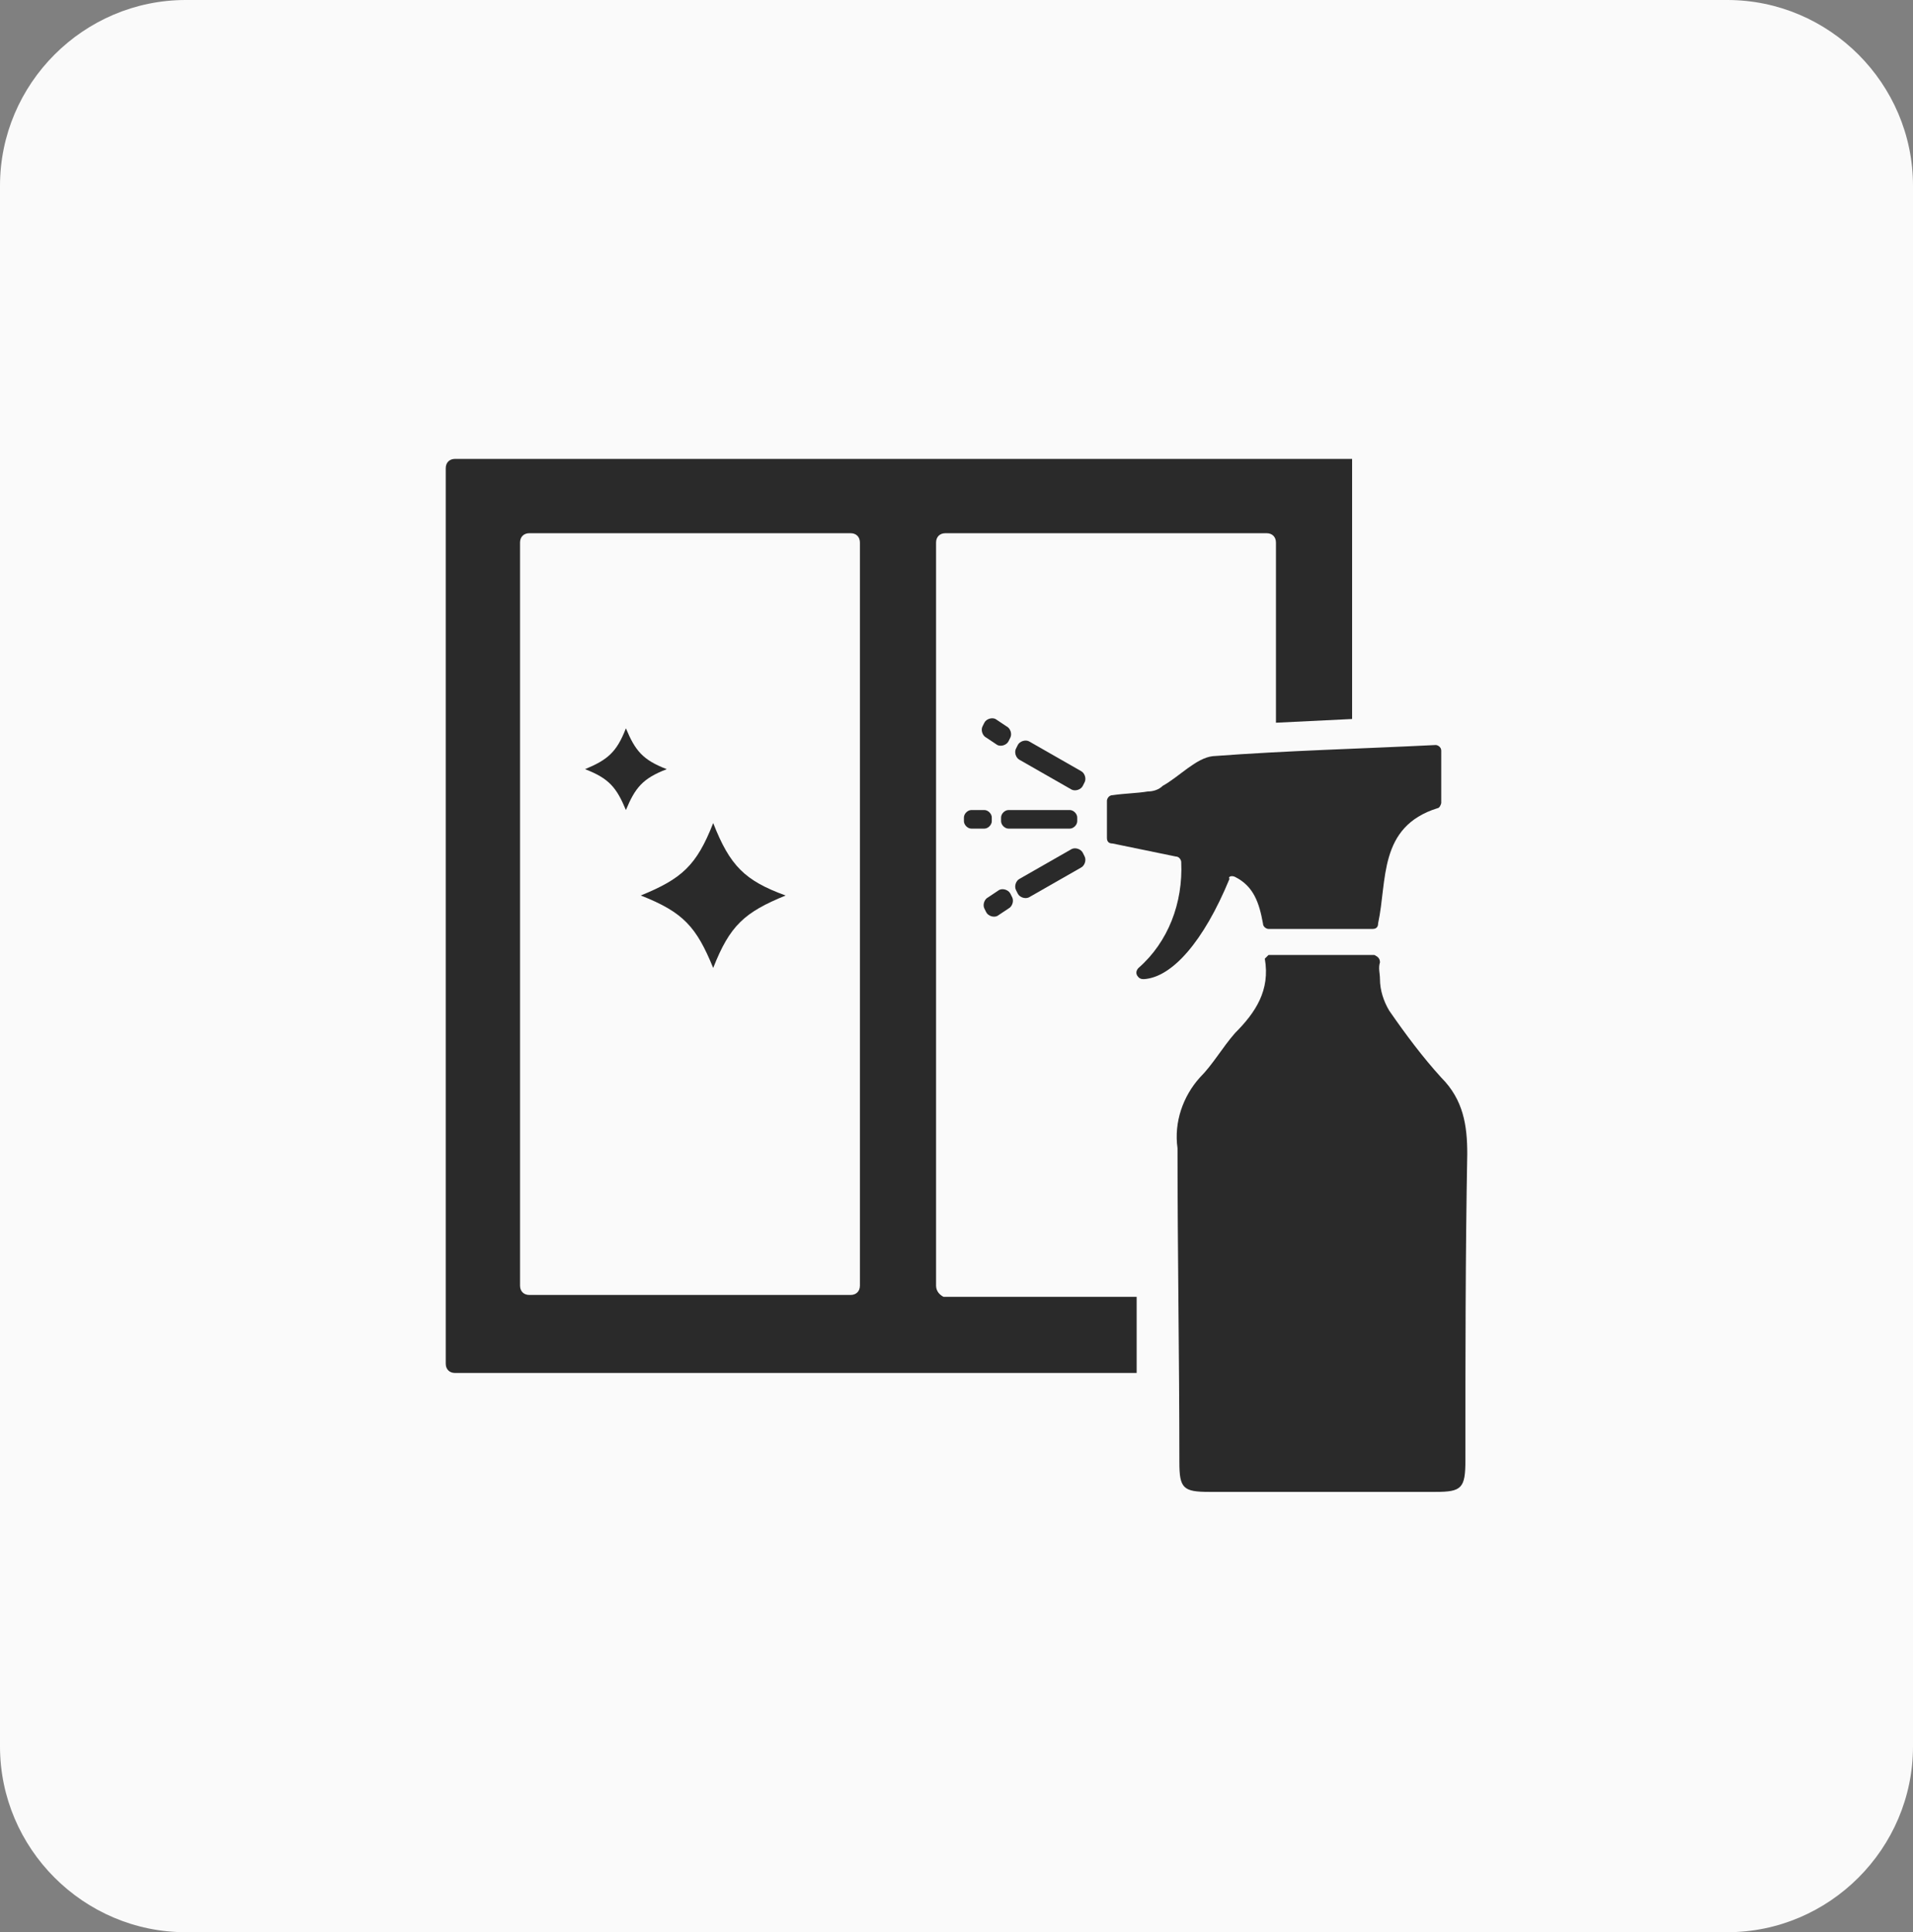 <?xml version="1.0" encoding="utf-8"?>
<!-- Generator: Adobe Illustrator 28.0.0, SVG Export Plug-In . SVG Version: 6.00 Build 0)  -->
<svg version="1.1" id="Layer_1" xmlns="http://www.w3.org/2000/svg" xmlns:xlink="http://www.w3.org/1999/xlink" x="0px" y="0px"
	 viewBox="0 0 103 104" style="enable-background:new 0 0 103 104;" xml:space="preserve">
<rect x="0" y="0" width="103" height="104" fill="#808080" stroke="none"/>
<style type="text/css">
	.st0{fill:#FAFAFA;}
	.st1{fill:#2A2A2A;}
</style>
<path id="Rectangle_334" class="st0" d="M10,0h83c5.5,0,10,4.5,10,10v84c0,5.5-4.5,10-10,10H10c-5.5,0-10-4.5-10-10V10
	C0,4.5,4.5,0,10,0z"/>
<g>
	<path class="st1" d="M77.6,58c-1-1.1-1.9-2.3-2.8-3.6c-0.3-0.5-0.5-1.1-0.5-1.7c0-0.3-0.1-0.6,0-0.9l0,0c0-0.2-0.1-0.3-0.3-0.4l0,0
		h-5.7c-0.1,0.1-0.2,0.2-0.2,0.2c0.3,1.7-0.5,2.9-1.6,4c-0.7,0.8-1.2,1.7-1.9,2.4c-0.9,1-1.4,2.4-1.2,3.8c0,5.6,0.1,11.3,0.1,16.9
		c0,1.4,0.2,1.6,1.6,1.6c4.1,0,8.1,0,12.2,0c1.4,0,1.6-0.2,1.6-1.7c0-5.5,0-11,0.1-16.5C79,60.6,78.8,59.2,77.6,58z"/>
	<path class="st1" d="M66.5,47.2L66.5,47.2L66.5,47.2c1,0.5,1.3,1.4,1.5,2.5c0,0.2,0.2,0.3,0.3,0.3h5.6c0.2,0,0.3-0.1,0.3-0.3
		c0.5-2.3,0-5.2,3.2-6.2c0.1,0,0.2-0.2,0.2-0.3v-2.8c0-0.2-0.2-0.3-0.3-0.3l0,0c-4,0.2-8,0.3-12,0.6c-0.9,0.1-1.8,1.1-2.7,1.6
		c-0.2,0.2-0.5,0.3-0.8,0.3c-0.6,0.1-1.2,0.1-1.9,0.2c-0.2,0-0.3,0.2-0.3,0.3v2c0,0.2,0.1,0.3,0.3,0.3l3.4,0.7
		c0.2,0,0.3,0.2,0.3,0.3c0.1,2.2-0.7,4.3-2.3,5.7c-0.1,0.1-0.2,0.3,0,0.5c0.1,0.1,0.2,0.1,0.3,0.1c1.5-0.1,3.2-2,4.6-5.4
		C66.1,47.2,66.3,47.1,66.5,47.2z"/>
	<path class="st1" d="M58,44.2V44c0-0.2-0.2-0.4-0.4-0.4h-3.3c-0.2,0-0.4,0.2-0.4,0.4v0.2c0,0.2,0.2,0.4,0.4,0.4h3.3
		C57.8,44.6,58,44.4,58,44.2z"/>
	<path class="st1" d="M51.9,44v0.2c0,0.2,0.2,0.4,0.4,0.4H53c0.2,0,0.4-0.2,0.4-0.4V44c0-0.2-0.2-0.4-0.4-0.4h-0.7
		C52.1,43.6,51.9,43.8,51.9,44z"/>
	<path class="st1" d="M54.8,48.1c0.1,0.2,0.4,0.3,0.6,0.2l2.8-1.6c0.2-0.1,0.3-0.4,0.2-0.6l-0.1-0.2c-0.1-0.2-0.4-0.3-0.6-0.2
		l-2.8,1.6c-0.2,0.1-0.3,0.4-0.2,0.6L54.8,48.1z"/>
	<path class="st1" d="M53.1,49.1c0.1,0.2,0.4,0.3,0.6,0.2l0.6-0.4c0.2-0.1,0.3-0.4,0.2-0.6l-0.1-0.2c-0.1-0.2-0.4-0.3-0.6-0.2
		l-0.6,0.4c-0.2,0.1-0.3,0.4-0.2,0.6L53.1,49.1z"/>
	<path class="st1" d="M58.2,41.5l-2.8-1.6c-0.2-0.1-0.5,0-0.6,0.2l-0.1,0.2c-0.1,0.2,0,0.5,0.2,0.6l2.8,1.6c0.2,0.1,0.5,0,0.6-0.2
		l0.1-0.2C58.5,41.9,58.4,41.6,58.2,41.5z"/>
	<path class="st1" d="M53.7,40.1c0.2,0.1,0.5,0,0.6-0.2l0.1-0.2c0.1-0.2,0-0.5-0.2-0.6l-0.6-0.4c-0.2-0.1-0.5,0-0.6,0.2l-0.1,0.2
		c-0.1,0.2,0,0.5,0.2,0.6L53.7,40.1z"/>
	<path class="st1" d="M38.4,44.3c-0.9,2.3-1.7,3-3.9,3.9c2.3,0.9,3,1.7,3.9,3.9c0.9-2.3,1.7-3,3.9-3.9
		C40.1,47.4,39.3,46.6,38.4,44.3z"/>
	<path class="st1" d="M35.9,41.4c-1.3-0.5-1.7-1-2.2-2.2c-0.5,1.3-1,1.7-2.2,2.2c1.3,0.5,1.7,1,2.2,2.2
		C34.2,42.4,34.6,41.9,35.9,41.4z"/>
	<path class="st1" d="M50.4,69.2v-40c0-0.3,0.2-0.5,0.5-0.5h17.3c0.3,0,0.5,0.2,0.5,0.5v9.7l4.1-0.2v-9.9l0,0v-4.1l0,0h-4.1H50.4
		h-4.1H28.1h-3.6c-0.3,0-0.5,0.2-0.5,0.5v3.6v41v3.6c0,0.3,0.2,0.5,0.5,0.5h3.6h18.2h4.1h10.8v-4.1H50.8
		C50.6,69.7,50.4,69.5,50.4,69.2z M46.3,69.2c0,0.3-0.2,0.5-0.5,0.5H28.5c-0.3,0-0.5-0.2-0.5-0.5v-40c0-0.3,0.2-0.5,0.5-0.5h17.3
		c0.3,0,0.5,0.2,0.5,0.5V69.2z"/>
</g>
</svg>
